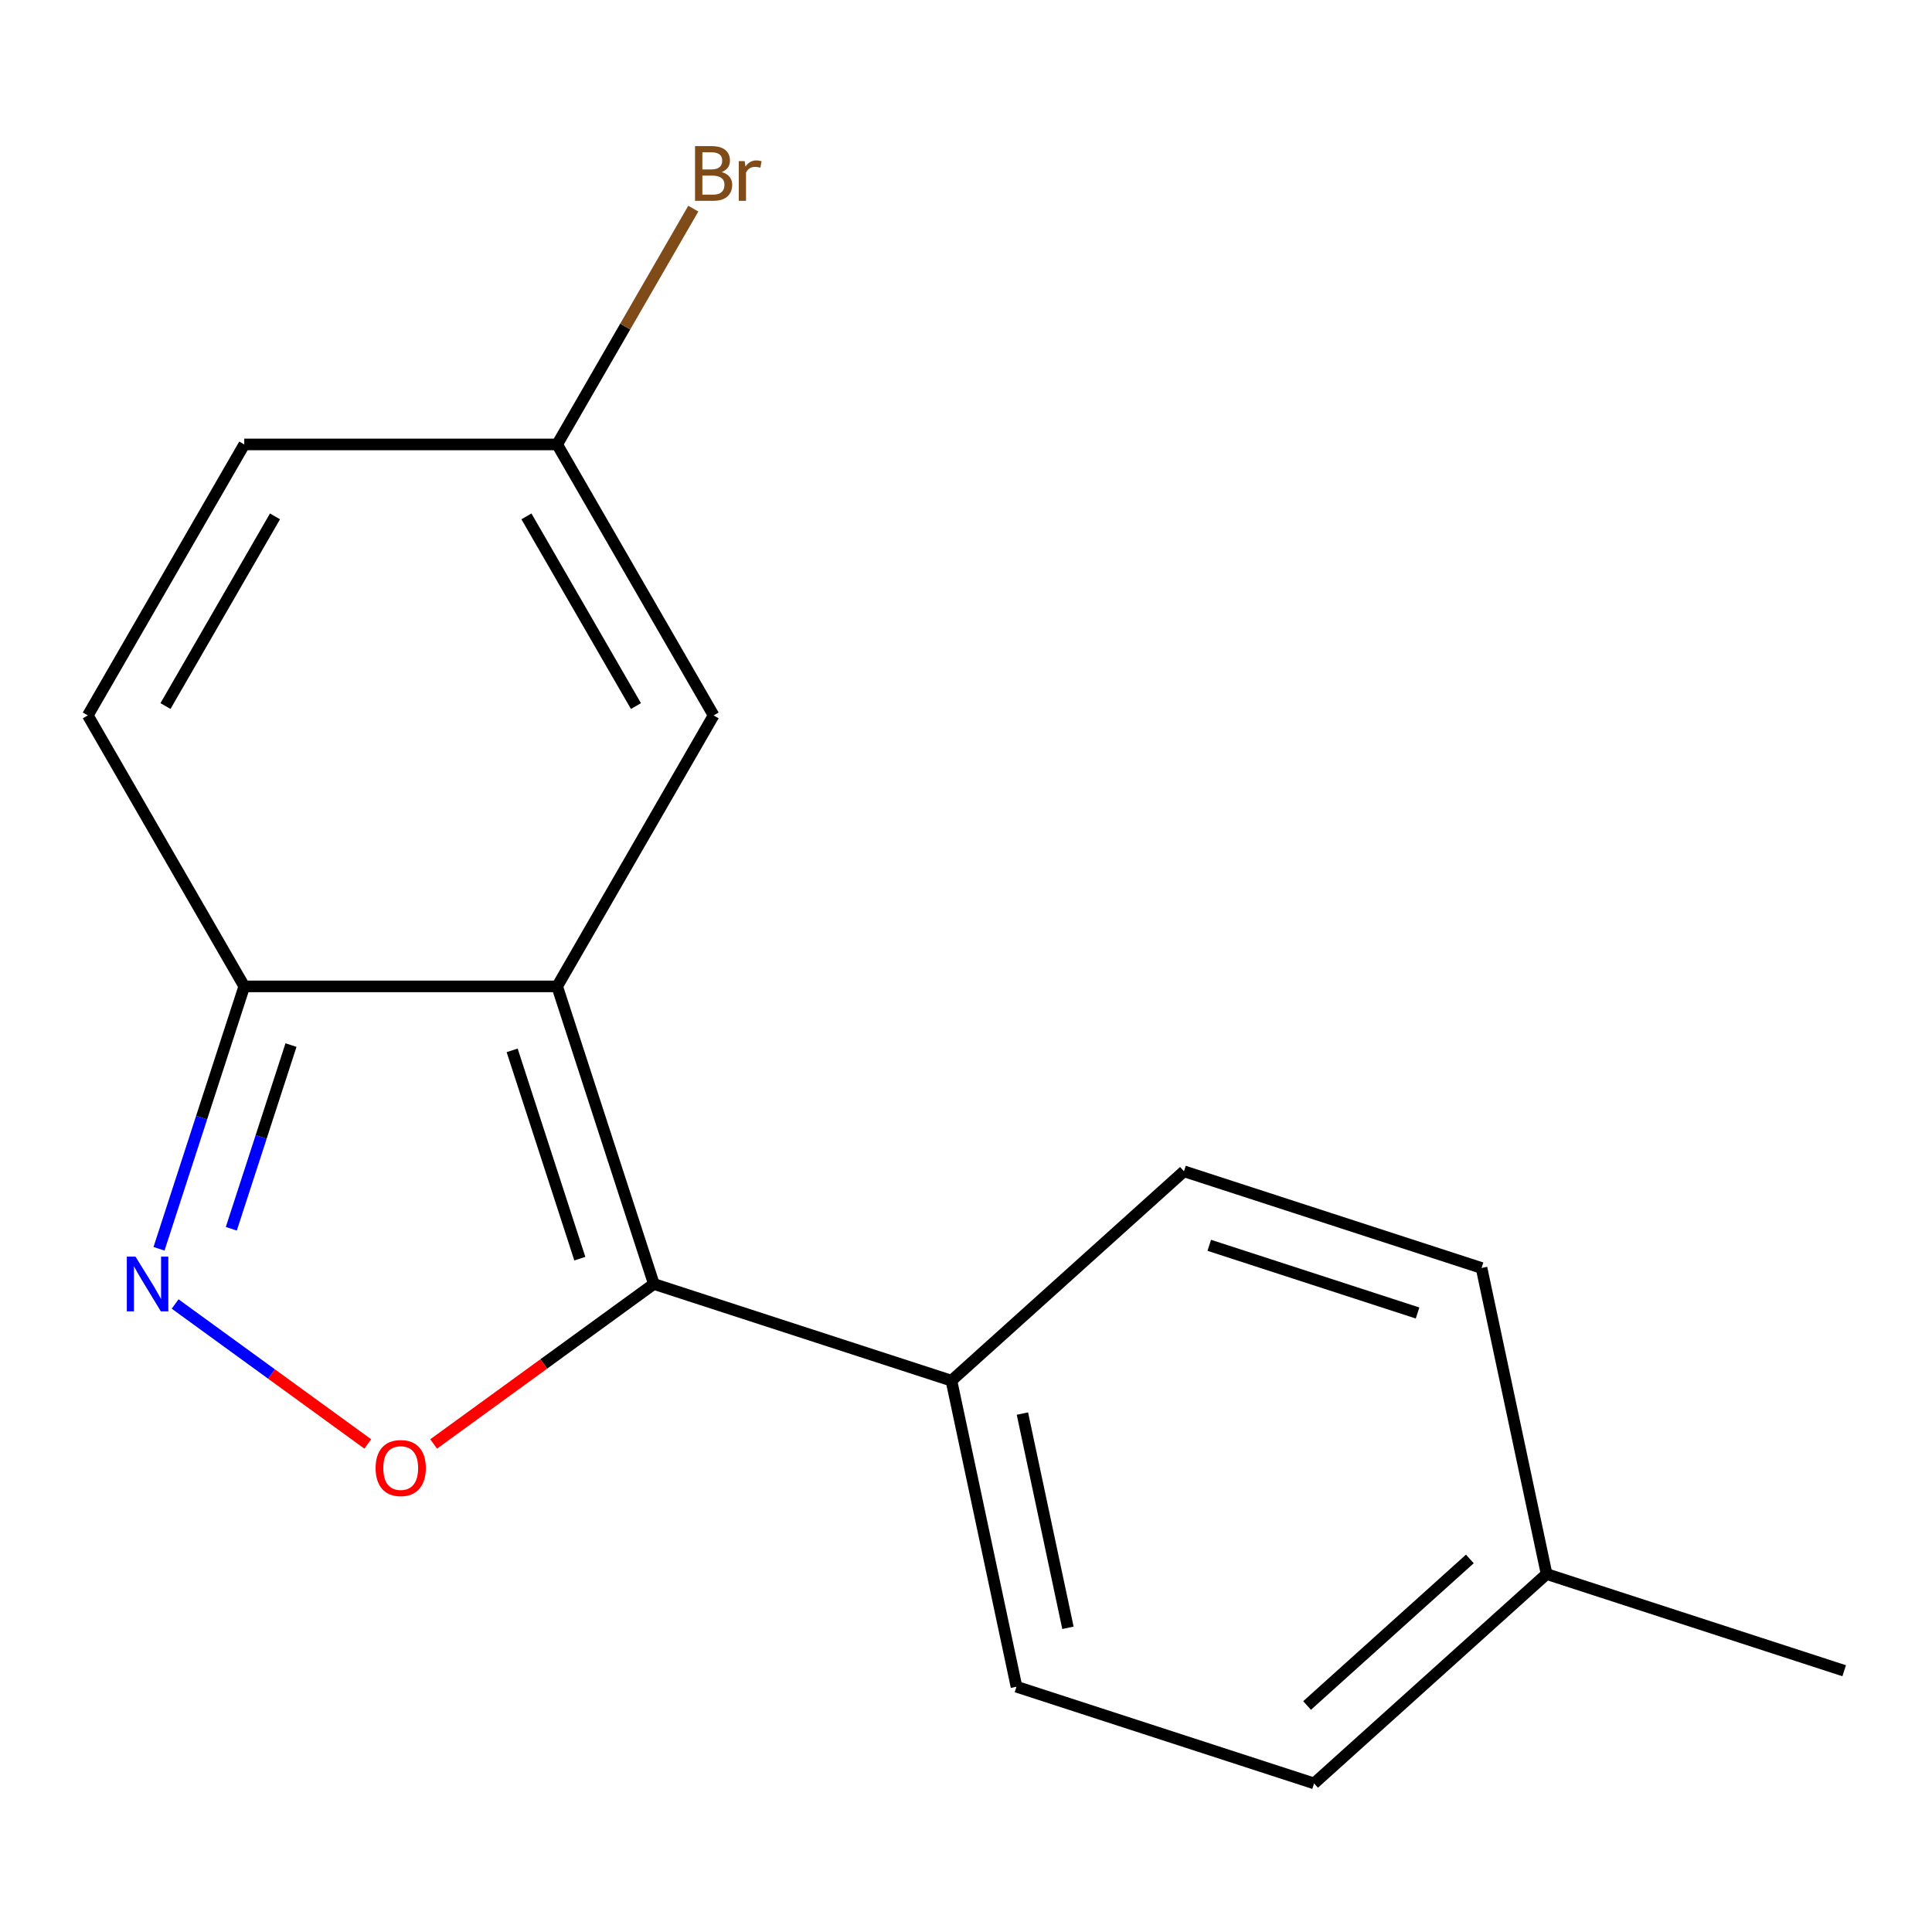 <?xml version='1.0' encoding='iso-8859-1'?>
<svg version='1.1' baseProfile='full'
              xmlns='http://www.w3.org/2000/svg'
                      xmlns:rdkit='http://www.rdkit.org/xml'
                      xmlns:xlink='http://www.w3.org/1999/xlink'
                  xml:space='preserve'
width='1000px' height='1000px' viewBox='0 0 1000 1000'>
<!-- END OF HEADER -->
<rect style='opacity:1.0;fill:#FFFFFF;stroke:none' width='1000' height='1000' x='0' y='0'> </rect>
<path class='bond-0' d='M 288.387,510.553 L 338.433,664.581' style='fill:none;fill-rule:evenodd;stroke:#000000;stroke-width:6px;stroke-linecap:butt;stroke-linejoin:miter;stroke-opacity:1' />
<path class='bond-0' d='M 265.088,543.667 L 300.121,651.486' style='fill:none;fill-rule:evenodd;stroke:#000000;stroke-width:6px;stroke-linecap:butt;stroke-linejoin:miter;stroke-opacity:1' />
<path class='bond-3' d='M 288.387,510.553 L 126.432,510.553' style='fill:none;fill-rule:evenodd;stroke:#000000;stroke-width:6px;stroke-linecap:butt;stroke-linejoin:miter;stroke-opacity:1' />
<path class='bond-4' d='M 288.387,510.553 L 369.364,370.296' style='fill:none;fill-rule:evenodd;stroke:#000000;stroke-width:6px;stroke-linecap:butt;stroke-linejoin:miter;stroke-opacity:1' />
<path class='bond-1' d='M 338.433,664.581 L 281.446,705.985' style='fill:none;fill-rule:evenodd;stroke:#000000;stroke-width:6px;stroke-linecap:butt;stroke-linejoin:miter;stroke-opacity:1' />
<path class='bond-1' d='M 281.446,705.985 L 224.458,747.389' style='fill:none;fill-rule:evenodd;stroke:#FF0000;stroke-width:6px;stroke-linecap:butt;stroke-linejoin:miter;stroke-opacity:1' />
<path class='bond-7' d='M 338.433,664.581 L 492.461,714.628' style='fill:none;fill-rule:evenodd;stroke:#000000;stroke-width:6px;stroke-linecap:butt;stroke-linejoin:miter;stroke-opacity:1' />
<path class='bond-16' d='M 190.36,747.389 L 140.504,711.166' style='fill:none;fill-rule:evenodd;stroke:#FF0000;stroke-width:6px;stroke-linecap:butt;stroke-linejoin:miter;stroke-opacity:1' />
<path class='bond-16' d='M 140.504,711.166 L 90.647,674.943' style='fill:none;fill-rule:evenodd;stroke:#0000FF;stroke-width:6px;stroke-linecap:butt;stroke-linejoin:miter;stroke-opacity:1' />
<path class='bond-2' d='M 82.302,646.372 L 104.367,578.463' style='fill:none;fill-rule:evenodd;stroke:#0000FF;stroke-width:6px;stroke-linecap:butt;stroke-linejoin:miter;stroke-opacity:1' />
<path class='bond-2' d='M 104.367,578.463 L 126.432,510.553' style='fill:none;fill-rule:evenodd;stroke:#000000;stroke-width:6px;stroke-linecap:butt;stroke-linejoin:miter;stroke-opacity:1' />
<path class='bond-2' d='M 119.727,636.009 L 135.172,588.472' style='fill:none;fill-rule:evenodd;stroke:#0000FF;stroke-width:6px;stroke-linecap:butt;stroke-linejoin:miter;stroke-opacity:1' />
<path class='bond-2' d='M 135.172,588.472 L 150.618,540.935' style='fill:none;fill-rule:evenodd;stroke:#000000;stroke-width:6px;stroke-linecap:butt;stroke-linejoin:miter;stroke-opacity:1' />
<path class='bond-5' d='M 126.432,510.553 L 45.455,370.296' style='fill:none;fill-rule:evenodd;stroke:#000000;stroke-width:6px;stroke-linecap:butt;stroke-linejoin:miter;stroke-opacity:1' />
<path class='bond-6' d='M 369.364,370.296 L 288.387,230.039' style='fill:none;fill-rule:evenodd;stroke:#000000;stroke-width:6px;stroke-linecap:butt;stroke-linejoin:miter;stroke-opacity:1' />
<path class='bond-6' d='M 329.166,365.453 L 272.482,267.273' style='fill:none;fill-rule:evenodd;stroke:#000000;stroke-width:6px;stroke-linecap:butt;stroke-linejoin:miter;stroke-opacity:1' />
<path class='bond-17' d='M 45.455,370.296 L 126.432,230.039' style='fill:none;fill-rule:evenodd;stroke:#000000;stroke-width:6px;stroke-linecap:butt;stroke-linejoin:miter;stroke-opacity:1' />
<path class='bond-17' d='M 85.653,365.453 L 142.337,267.273' style='fill:none;fill-rule:evenodd;stroke:#000000;stroke-width:6px;stroke-linecap:butt;stroke-linejoin:miter;stroke-opacity:1' />
<path class='bond-8' d='M 288.387,230.039 L 126.432,230.039' style='fill:none;fill-rule:evenodd;stroke:#000000;stroke-width:6px;stroke-linecap:butt;stroke-linejoin:miter;stroke-opacity:1' />
<path class='bond-11' d='M 288.387,230.039 L 323.619,169.015' style='fill:none;fill-rule:evenodd;stroke:#000000;stroke-width:6px;stroke-linecap:butt;stroke-linejoin:miter;stroke-opacity:1' />
<path class='bond-11' d='M 323.619,169.015 L 358.851,107.991' style='fill:none;fill-rule:evenodd;stroke:#7F4C19;stroke-width:6px;stroke-linecap:butt;stroke-linejoin:miter;stroke-opacity:1' />
<path class='bond-9' d='M 492.461,714.628 L 526.134,873.043' style='fill:none;fill-rule:evenodd;stroke:#000000;stroke-width:6px;stroke-linecap:butt;stroke-linejoin:miter;stroke-opacity:1' />
<path class='bond-9' d='M 529.195,731.656 L 552.766,842.547' style='fill:none;fill-rule:evenodd;stroke:#000000;stroke-width:6px;stroke-linecap:butt;stroke-linejoin:miter;stroke-opacity:1' />
<path class='bond-10' d='M 492.461,714.628 L 612.817,606.259' style='fill:none;fill-rule:evenodd;stroke:#000000;stroke-width:6px;stroke-linecap:butt;stroke-linejoin:miter;stroke-opacity:1' />
<path class='bond-13' d='M 526.134,873.043 L 680.162,923.09' style='fill:none;fill-rule:evenodd;stroke:#000000;stroke-width:6px;stroke-linecap:butt;stroke-linejoin:miter;stroke-opacity:1' />
<path class='bond-12' d='M 612.817,606.259 L 766.845,656.306' style='fill:none;fill-rule:evenodd;stroke:#000000;stroke-width:6px;stroke-linecap:butt;stroke-linejoin:miter;stroke-opacity:1' />
<path class='bond-12' d='M 625.912,644.572 L 733.732,679.604' style='fill:none;fill-rule:evenodd;stroke:#000000;stroke-width:6px;stroke-linecap:butt;stroke-linejoin:miter;stroke-opacity:1' />
<path class='bond-14' d='M 766.845,656.306 L 800.517,814.721' style='fill:none;fill-rule:evenodd;stroke:#000000;stroke-width:6px;stroke-linecap:butt;stroke-linejoin:miter;stroke-opacity:1' />
<path class='bond-18' d='M 680.162,923.09 L 800.517,814.721' style='fill:none;fill-rule:evenodd;stroke:#000000;stroke-width:6px;stroke-linecap:butt;stroke-linejoin:miter;stroke-opacity:1' />
<path class='bond-18' d='M 676.541,882.764 L 760.79,806.906' style='fill:none;fill-rule:evenodd;stroke:#000000;stroke-width:6px;stroke-linecap:butt;stroke-linejoin:miter;stroke-opacity:1' />
<path class='bond-15' d='M 800.517,814.721 L 954.545,864.768' style='fill:none;fill-rule:evenodd;stroke:#000000;stroke-width:6px;stroke-linecap:butt;stroke-linejoin:miter;stroke-opacity:1' />
<path  class='atom-2' d='M 194.409 759.856
Q 194.409 753.056, 197.769 749.256
Q 201.129 745.456, 207.409 745.456
Q 213.689 745.456, 217.049 749.256
Q 220.409 753.056, 220.409 759.856
Q 220.409 766.736, 217.009 770.656
Q 213.609 774.536, 207.409 774.536
Q 201.169 774.536, 197.769 770.656
Q 194.409 766.776, 194.409 759.856
M 207.409 771.336
Q 211.729 771.336, 214.049 768.456
Q 216.409 765.536, 216.409 759.856
Q 216.409 754.296, 214.049 751.496
Q 211.729 748.656, 207.409 748.656
Q 203.089 748.656, 200.729 751.456
Q 198.409 754.256, 198.409 759.856
Q 198.409 765.576, 200.729 768.456
Q 203.089 771.336, 207.409 771.336
' fill='#FF0000'/>
<path  class='atom-3' d='M 70.125 650.421
L 79.405 665.421
Q 80.325 666.901, 81.805 669.581
Q 83.285 672.261, 83.365 672.421
L 83.365 650.421
L 87.125 650.421
L 87.125 678.741
L 83.245 678.741
L 73.285 662.341
Q 72.125 660.421, 70.885 658.221
Q 69.685 656.021, 69.325 655.341
L 69.325 678.741
L 65.645 678.741
L 65.645 650.421
L 70.125 650.421
' fill='#0000FF'/>
<path  class='atom-12' d='M 373.504 89.062
Q 376.224 89.823, 377.584 91.502
Q 378.984 93.142, 378.984 95.582
Q 378.984 99.502, 376.464 101.743
Q 373.984 103.943, 369.264 103.943
L 359.744 103.943
L 359.744 75.623
L 368.104 75.623
Q 372.944 75.623, 375.384 77.582
Q 377.824 79.543, 377.824 83.142
Q 377.824 87.422, 373.504 89.062
M 363.544 78.823
L 363.544 87.703
L 368.104 87.703
Q 370.904 87.703, 372.344 86.582
Q 373.824 85.422, 373.824 83.142
Q 373.824 78.823, 368.104 78.823
L 363.544 78.823
M 369.264 100.743
Q 372.024 100.743, 373.504 99.422
Q 374.984 98.103, 374.984 95.582
Q 374.984 93.263, 373.344 92.103
Q 371.744 90.903, 368.664 90.903
L 363.544 90.903
L 363.544 100.743
L 369.264 100.743
' fill='#7F4C19'/>
<path  class='atom-12' d='M 385.424 83.382
L 385.864 86.222
Q 388.024 83.022, 391.544 83.022
Q 392.664 83.022, 394.184 83.422
L 393.584 86.782
Q 391.864 86.382, 390.904 86.382
Q 389.224 86.382, 388.104 87.062
Q 387.024 87.703, 386.144 89.263
L 386.144 103.943
L 382.384 103.943
L 382.384 83.382
L 385.424 83.382
' fill='#7F4C19'/>
</svg>
